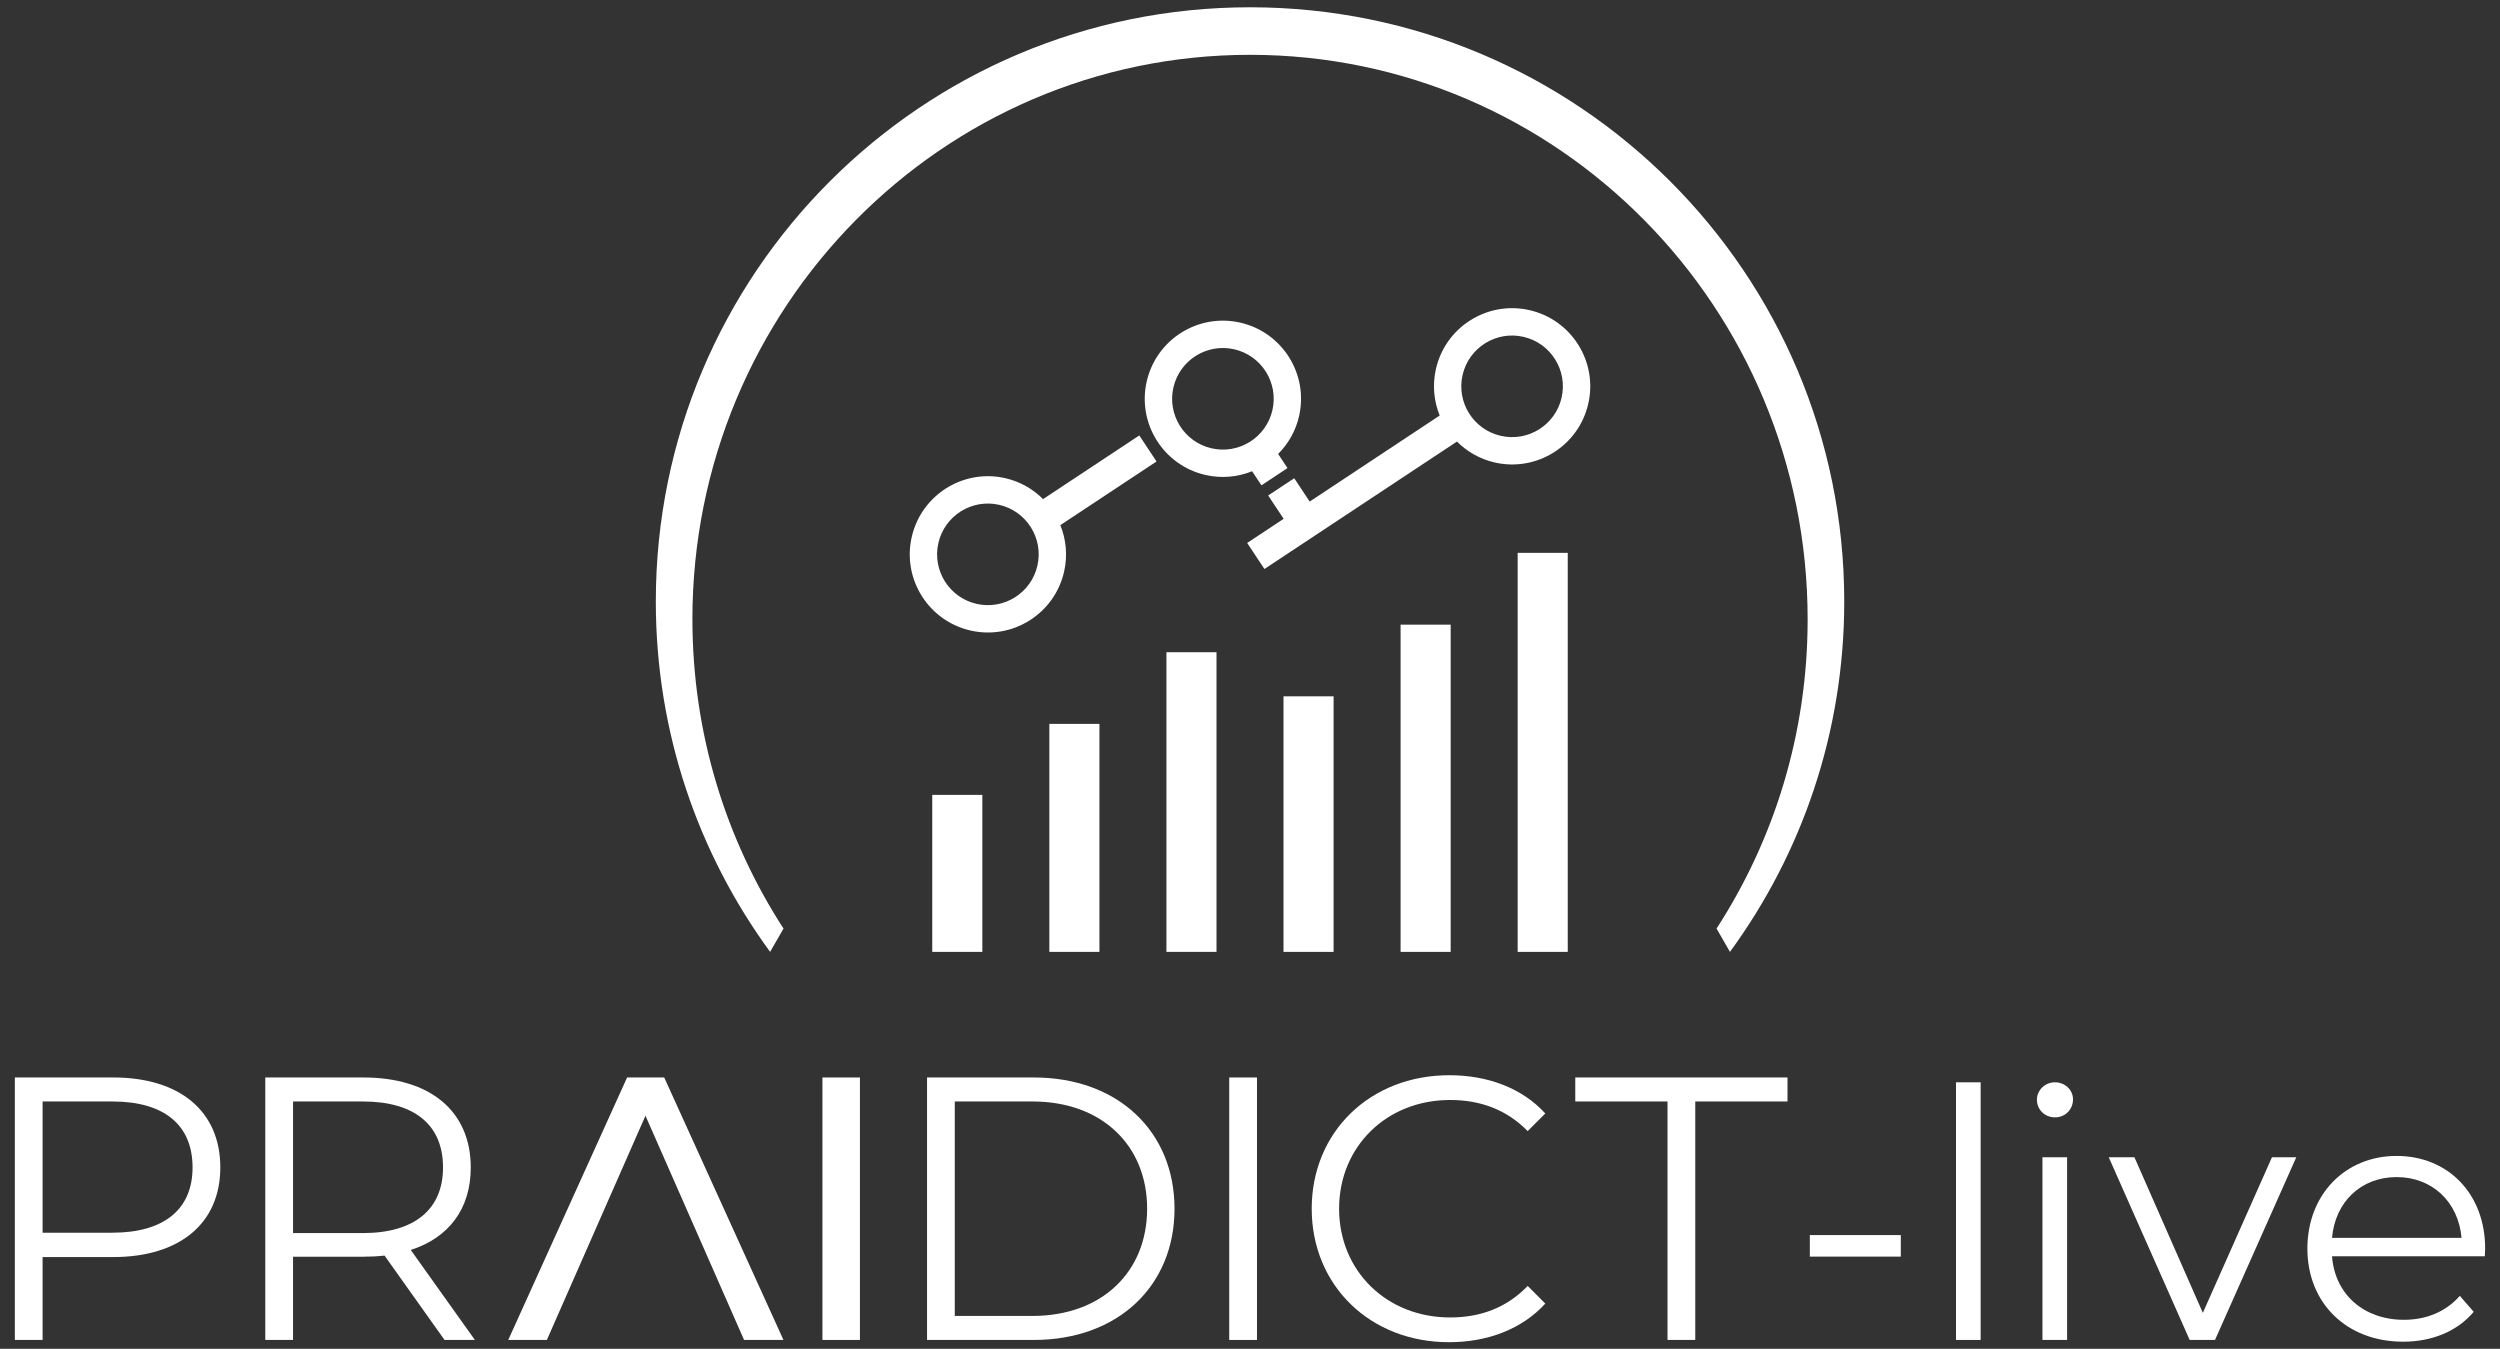 <?xml version="1.0" encoding="utf-8"?>
<svg xmlns="http://www.w3.org/2000/svg" id="Ebene_1" viewBox="0 0 1483.18 800.21">
  <rect x="0" y="0" width="1483.18" height="800.21" fill="#333333" stroke="none"/>
  <defs>
    <style>.cls-1{fill:none;}.cls-1,.cls-2{stroke-width:0px;}.cls-2{fill:#fff;}</style>
  </defs>
  <path class="cls-2" d="M410.78,367.43c0-184.96,148.11-334.91,330.82-334.91s330.82,149.94,330.82,334.91c0,67.74-19.88,130.76-54.04,183.46l7.95,13.83c42.62-58.28,67.81-130.13,67.81-207.87,0-194.7-157.83-352.53-352.53-352.53s-352.53,157.83-352.53,352.53c0,77.74,25.18,149.59,67.81,207.87l7.95-13.83c-34.15-52.7-54.04-115.73-54.04-183.46Z"/>
  <rect class="cls-2" height="135.27" width="29.71" x="622.55" y="429.46"/>
  <rect class="cls-2" height="177.77" width="29.71" x="692.01" y="386.95"/>
  <rect class="cls-2" height="151.62" width="29.71" x="761.47" y="413.11"/>
  <rect class="cls-2" height="194.14" width="29.71" x="830.93" y="370.59"/>
  <rect class="cls-2" height="236.74" width="29.71" x="900.39" y="327.99"/>
  <rect class="cls-2" height="93.15" width="29.71" x="553.08" y="471.58"/>
  <path class="cls-2" d="M732.26,207.23c-16.22-3.72-32.39,6.41-36.11,22.63-3.72,16.22,6.41,32.39,22.63,36.11,16.22,3.72,32.39-6.41,36.11-22.63,3.72-16.22-6.41-32.39-22.63-36.11ZM763.83,277.7l-15.45,10.23-5.54-8.36c-8.5,3.44-18.09,4.42-27.7,2.21-24.95-5.73-40.54-30.6-34.81-55.55,5.73-24.95,30.6-40.54,55.55-34.81,24.95,5.73,40.54,30.6,34.81,55.55-2.02,8.8-6.46,16.41-12.41,22.35l5.55,8.38Z"/>
  <path class="cls-2" d="M907.46,184.01c-24.95-5.73-49.83,9.86-55.55,34.81-2.21,9.61-1.22,19.2,2.21,27.7l-77.13,51.05-9.17-13.85-15.45,10.23,9.17,13.85-21.63,14.32,10.23,15.45,114.23-75.61c5.95,5.95,13.55,10.39,22.35,12.41,24.95,5.73,49.83-9.86,55.55-34.81,5.73-24.95-9.86-49.83-34.81-55.55ZM926.45,235.94c-3.72,16.22-19.89,26.35-36.11,22.63-16.22-3.72-26.35-19.89-22.63-36.11,3.72-16.22,19.89-26.35,36.11-22.63,16.22,3.72,26.35,19.89,22.63,36.11Z"/>
  <path class="cls-2" d="M675.9,258.33l-57.08,37.78c-5.95-5.95-13.55-10.39-22.35-12.41-24.95-5.73-49.83,9.86-55.55,34.81-5.73,24.95,9.86,49.82,34.81,55.55,24.95,5.73,49.83-9.86,55.55-34.81,2.21-9.61,1.22-19.2-2.21-27.7l57.06-37.77-10.23-15.45ZM615.46,335.62c-3.72,16.22-19.89,26.35-36.11,22.63-16.22-3.72-26.35-19.89-22.63-36.11,3.72-16.22,19.89-26.35,36.11-22.63,16.22,3.72,26.35,19.89,22.63,36.11Z"/>
  <path class="cls-2" d="M130.7,692.62c0,33.14-24.02,53.16-63.62,53.16H25.27v49.16H8.81v-155.71h58.28c39.59,0,63.62,20.02,63.62,53.39ZM114.24,692.62c0-24.91-16.46-39.15-47.6-39.15H25.27v77.86h41.37c31.14,0,47.6-14.24,47.6-38.71Z"/>
  <path class="cls-2" d="M263.72,794.95l-35.59-50.05c-4,.45-8.01.67-12.46.67h-41.82v49.38h-16.46v-155.71h58.28c39.59,0,63.62,20.02,63.62,53.39,0,24.47-12.9,41.6-35.59,48.94l38.04,53.39h-18.02ZM262.83,692.62c0-24.91-16.46-39.15-47.6-39.15h-41.37v78.08h41.37c31.14,0,47.6-14.46,47.6-38.93Z"/>
  <polygon class="cls-2" points="394.06 639.24 372.04 639.24 301.53 794.95 324.44 794.95 382.94 661.93 441.44 794.95 464.8 794.95 394.06 639.24"/>
  <path class="cls-2" d="M487.93,639.24h22.24v155.71h-22.24v-155.71Z"/>
  <path class="cls-2" d="M549.99,639.24h63.4c49.83,0,83.42,32.03,83.42,77.86s-33.59,77.85-83.42,77.85h-63.4v-155.71ZM612.49,780.71c41.37,0,68.07-26.25,68.07-63.62s-26.69-63.62-68.07-63.62h-46.05v127.24h46.05Z"/>
  <path class="cls-2" d="M729.27,639.24h16.46v155.71h-16.46v-155.71Z"/>
  <path class="cls-2" d="M778.2,717.09c0-45.6,34.7-79.19,81.64-79.19,22.69,0,43.15,7.56,56.95,22.69l-10.45,10.46c-12.68-12.9-28.25-18.46-46.05-18.46-37.59,0-65.84,27.58-65.84,64.51s28.25,64.51,65.84,64.51c17.79,0,33.37-5.56,46.05-18.69l10.45,10.46c-13.79,15.13-34.26,22.91-57.17,22.91-46.71,0-81.41-33.59-81.41-79.19Z"/>
  <path class="cls-2" d="M989.29,653.47h-54.72v-14.24h125.9v14.24h-54.72v141.47h-16.46v-141.47Z"/>
  <path class="cls-2" d="M1073.72,732.74h53.97v12.77h-53.97v-12.77Z"/>
  <path class="cls-2" d="M1160.44,642.1h14.62v152.85h-14.62v-152.85Z"/>
  <path class="cls-2" d="M1208.44,652.4c0-5.56,4.74-10.3,10.71-10.3s10.71,4.53,10.71,10.09c0,5.97-4.53,10.71-10.71,10.71s-10.71-4.74-10.71-10.51ZM1211.73,686.59h14.62v108.35h-14.62v-108.35Z"/>
  <path class="cls-2" d="M1362.31,686.59l-48.2,108.35h-15.04l-48-108.35h15.24l40.58,92.29,40.99-92.29h14.42Z"/>
  <path class="cls-2" d="M1474.17,745.3h-90.64c1.65,22.66,18.95,37.7,42.64,37.7,13.18,0,24.92-4.74,33.17-14.21l8.24,9.48c-9.68,11.54-24.72,17.72-41.82,17.72-33.78,0-56.85-23.07-56.85-55.21s22.45-55,52.94-55,52.53,22.45,52.53,55c0,1.24-.21,2.88-.21,4.53ZM1383.53,734.38h76.83c-1.85-21.22-17.3-36.05-38.52-36.05s-36.46,14.83-38.31,36.05Z"/>
  <rect class="cls-1" height="800.21" width="1483.18"/>
</svg>